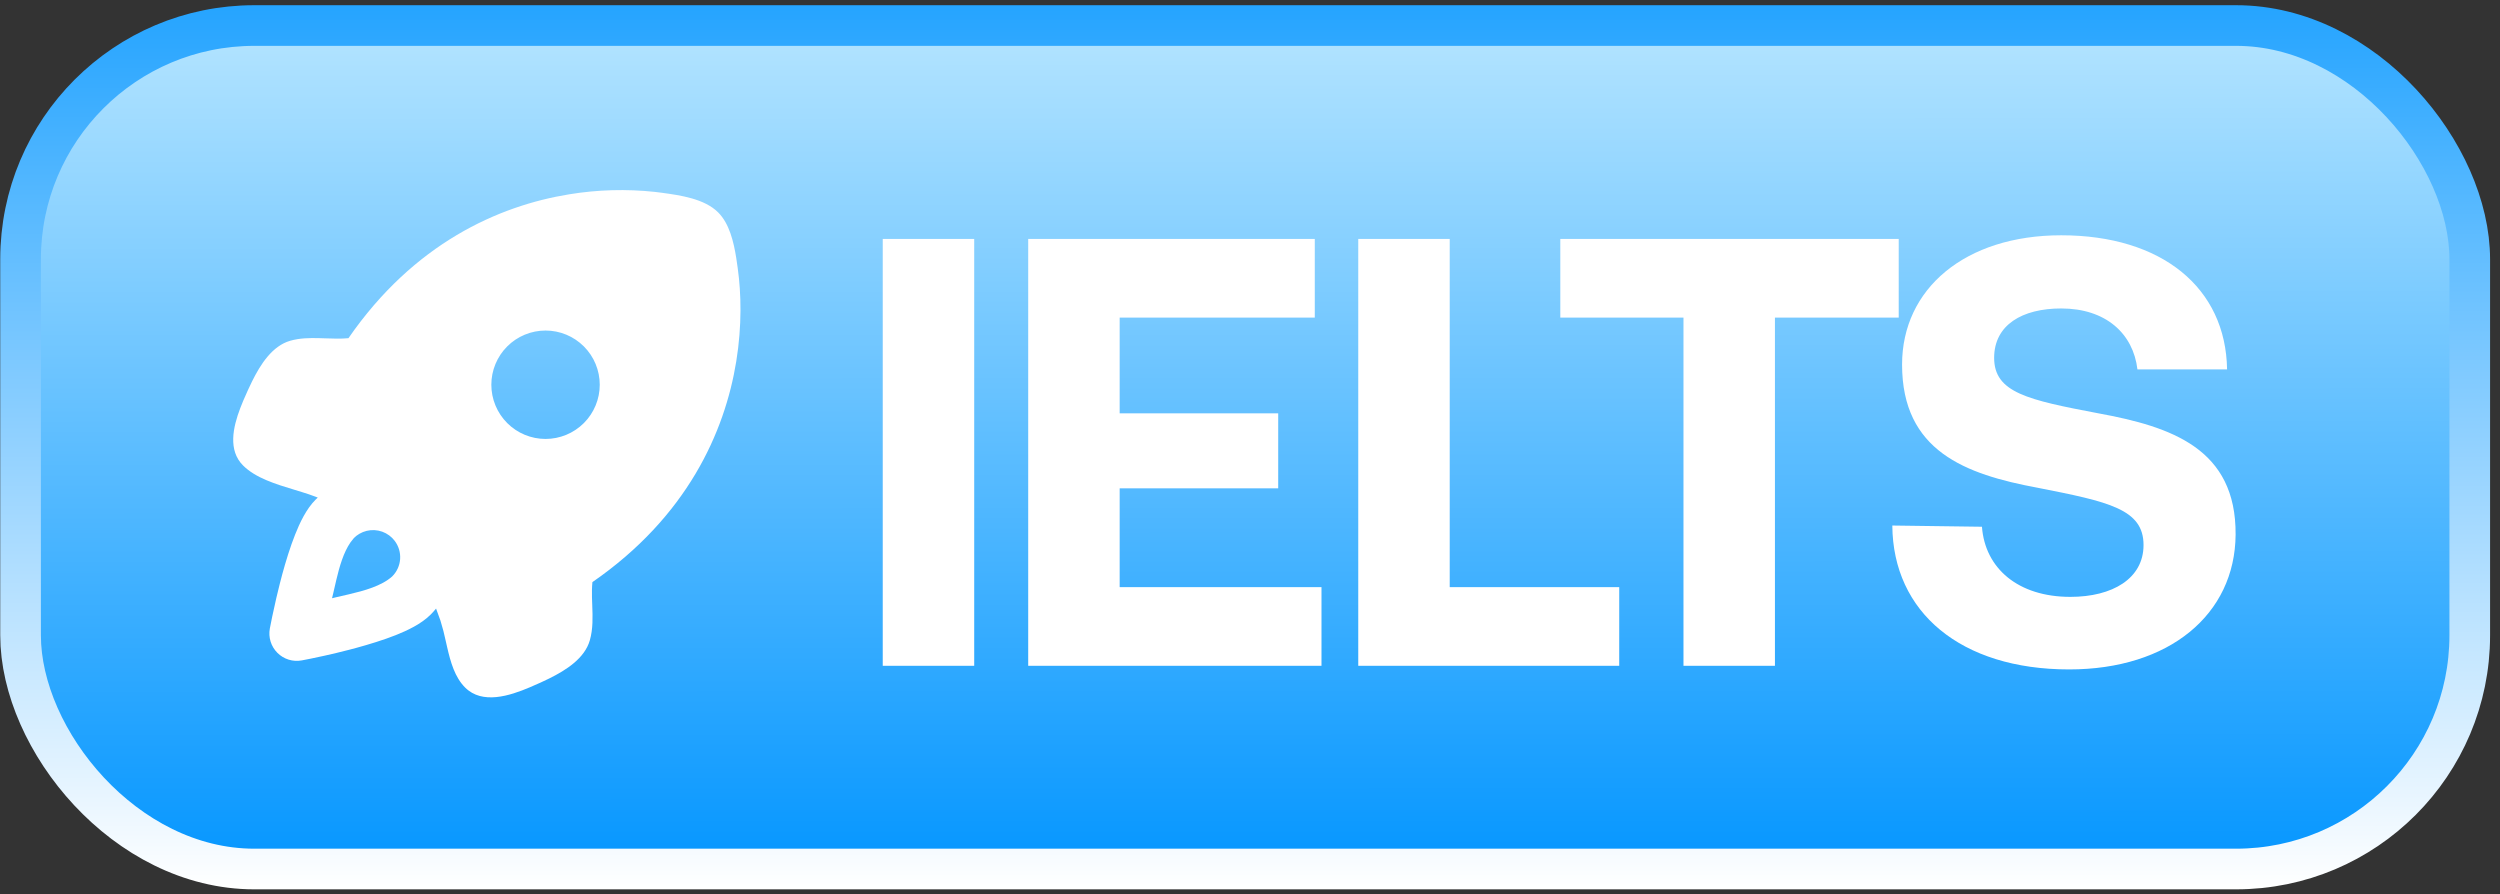 <svg width="246" height="88" viewBox="0 0 246 88" fill="none" xmlns="http://www.w3.org/2000/svg">
<rect x="0" y="0" width="246" height="88" fill="#333333" stroke="none"/>
<rect x="1.999" y="2" width="241" height="83" rx="23" transform="matrix(1 2.22667e-08 -0 1 0.025 0.512)" fill="url(#paint0_linear_1_345)" stroke="url(#paint1_linear_1_345)" stroke-width="4"/>
<path d="M86.862 65.512V23.512H95.862V65.512H86.862ZM101.175 65.512V23.512H129.375V31.252H110.175V40.672H125.775V48.052H110.175V57.772H130.035V65.512H101.175ZM159.332 65.512H133.652V23.512H142.652V57.772H159.332V65.512ZM153.534 31.252V23.512H186.834V31.252H174.654V65.512H165.654V31.252H153.534ZM186.204 51.712L195.024 51.832C195.324 55.912 198.564 58.732 203.724 58.732C207.864 58.732 210.924 56.932 210.924 53.632C210.924 50.092 207.504 49.372 200.484 47.992C193.404 46.672 187.164 44.392 187.164 35.872C187.164 28.432 193.344 23.152 202.824 23.152C212.724 23.152 219.024 28.312 219.144 36.352H210.324C209.904 32.812 207.204 30.352 202.824 30.352C198.984 30.352 196.224 31.972 196.224 35.212C196.224 38.632 199.524 39.352 206.484 40.672C213.684 41.992 220.044 44.152 219.984 52.612C219.924 60.472 213.444 65.872 203.604 65.872C192.924 65.872 186.264 60.232 186.204 51.712Z" fill="white"/>
<path fill-rule="evenodd" clip-rule="evenodd" d="M64.464 18.885L65.144 18.971C66.941 19.218 69.32 19.552 70.667 20.901C71.771 22.003 72.195 23.794 72.448 25.395L72.597 26.424C72.933 28.851 73.021 32.029 72.448 35.56C71.317 42.528 67.608 50.843 58.293 57.28C58.243 57.781 58.24 58.288 58.251 58.794L58.277 59.552C58.32 60.717 58.363 61.883 58.037 63.013C57.531 64.773 55.725 65.933 54.037 66.765L53.211 67.157L52.144 67.626C50.149 68.475 47.456 69.344 45.768 67.653C44.755 66.642 44.339 65.16 44 63.685L43.875 63.133C43.731 62.437 43.553 61.748 43.341 61.069C43.208 60.678 43.064 60.282 42.909 59.883C42.739 60.092 42.559 60.292 42.368 60.483C41.448 61.403 40.075 62.045 38.944 62.496C37.709 62.984 36.312 63.41 35.019 63.763L34.355 63.938L33.083 64.256L31.931 64.522L30.552 64.816L29.691 64.984C29.261 65.063 28.819 65.037 28.401 64.908C27.984 64.778 27.605 64.549 27.296 64.24C26.987 63.931 26.758 63.552 26.628 63.134C26.499 62.717 26.473 62.275 26.552 61.845L26.781 60.696L27.192 58.834L27.523 57.474L27.773 56.514C28.125 55.224 28.552 53.827 29.043 52.594C29.491 51.461 30.133 50.088 31.053 49.168L31.267 48.962L31.096 48.893C30.64 48.72 30.179 48.563 29.712 48.421L28.973 48.194C27.123 47.635 25.144 47.032 23.915 45.8C22.421 44.309 22.925 42.04 23.645 40.152L23.939 39.421L24.411 38.355L24.803 37.528C25.635 35.843 26.795 34.037 28.555 33.531C29.488 33.264 30.459 33.248 31.435 33.275L32.021 33.293C32.784 33.32 33.544 33.349 34.288 33.277C40.725 23.96 49.04 20.25 56.008 19.12C58.803 18.661 61.648 18.582 64.464 18.885ZM38.299 52.685C37.879 52.374 37.377 52.193 36.856 52.165C36.335 52.136 35.816 52.262 35.365 52.525L35.072 52.722L34.824 52.944L34.491 53.365C33.797 54.368 33.403 55.755 33.096 57.05L32.808 58.298L32.672 58.867L33.181 58.744L34.296 58.488C35.837 58.128 37.547 57.661 38.597 56.715C39.054 56.258 39.33 55.651 39.373 55.007C39.416 54.362 39.224 53.724 38.832 53.211L38.613 52.96L38.549 52.898L38.299 52.685ZM57.453 34.088C56.958 33.593 56.37 33.2 55.723 32.931C55.076 32.663 54.383 32.525 53.682 32.525C52.982 32.525 52.288 32.663 51.641 32.931C50.994 33.199 50.406 33.591 49.911 34.087C49.415 34.582 49.022 35.169 48.754 35.817C48.486 36.464 48.348 37.157 48.348 37.858C48.348 38.558 48.486 39.252 48.754 39.899C49.022 40.546 49.414 41.134 49.909 41.629C50.909 42.63 52.266 43.192 53.68 43.192C55.095 43.192 56.452 42.63 57.452 41.63C58.452 40.63 59.015 39.274 59.015 37.859C59.015 36.445 58.453 35.088 57.453 34.088Z" fill="white"/>
<defs>
<linearGradient id="paint0_linear_1_345" x1="122.5" y1="-6.01883e-10" x2="122.523" y2="87.18" gradientUnits="userSpaceOnUse">
<stop stop-color="#B8E6FF"/>
<stop offset="1" stop-color="#0094FF"/>
</linearGradient>
<linearGradient id="paint1_linear_1_345" x1="122.5" y1="0" x2="122.5" y2="87" gradientUnits="userSpaceOnUse">
<stop stop-color="#25A4FF"/>
<stop offset="1" stop-color="white"/>
</linearGradient>
</defs>
</svg>
